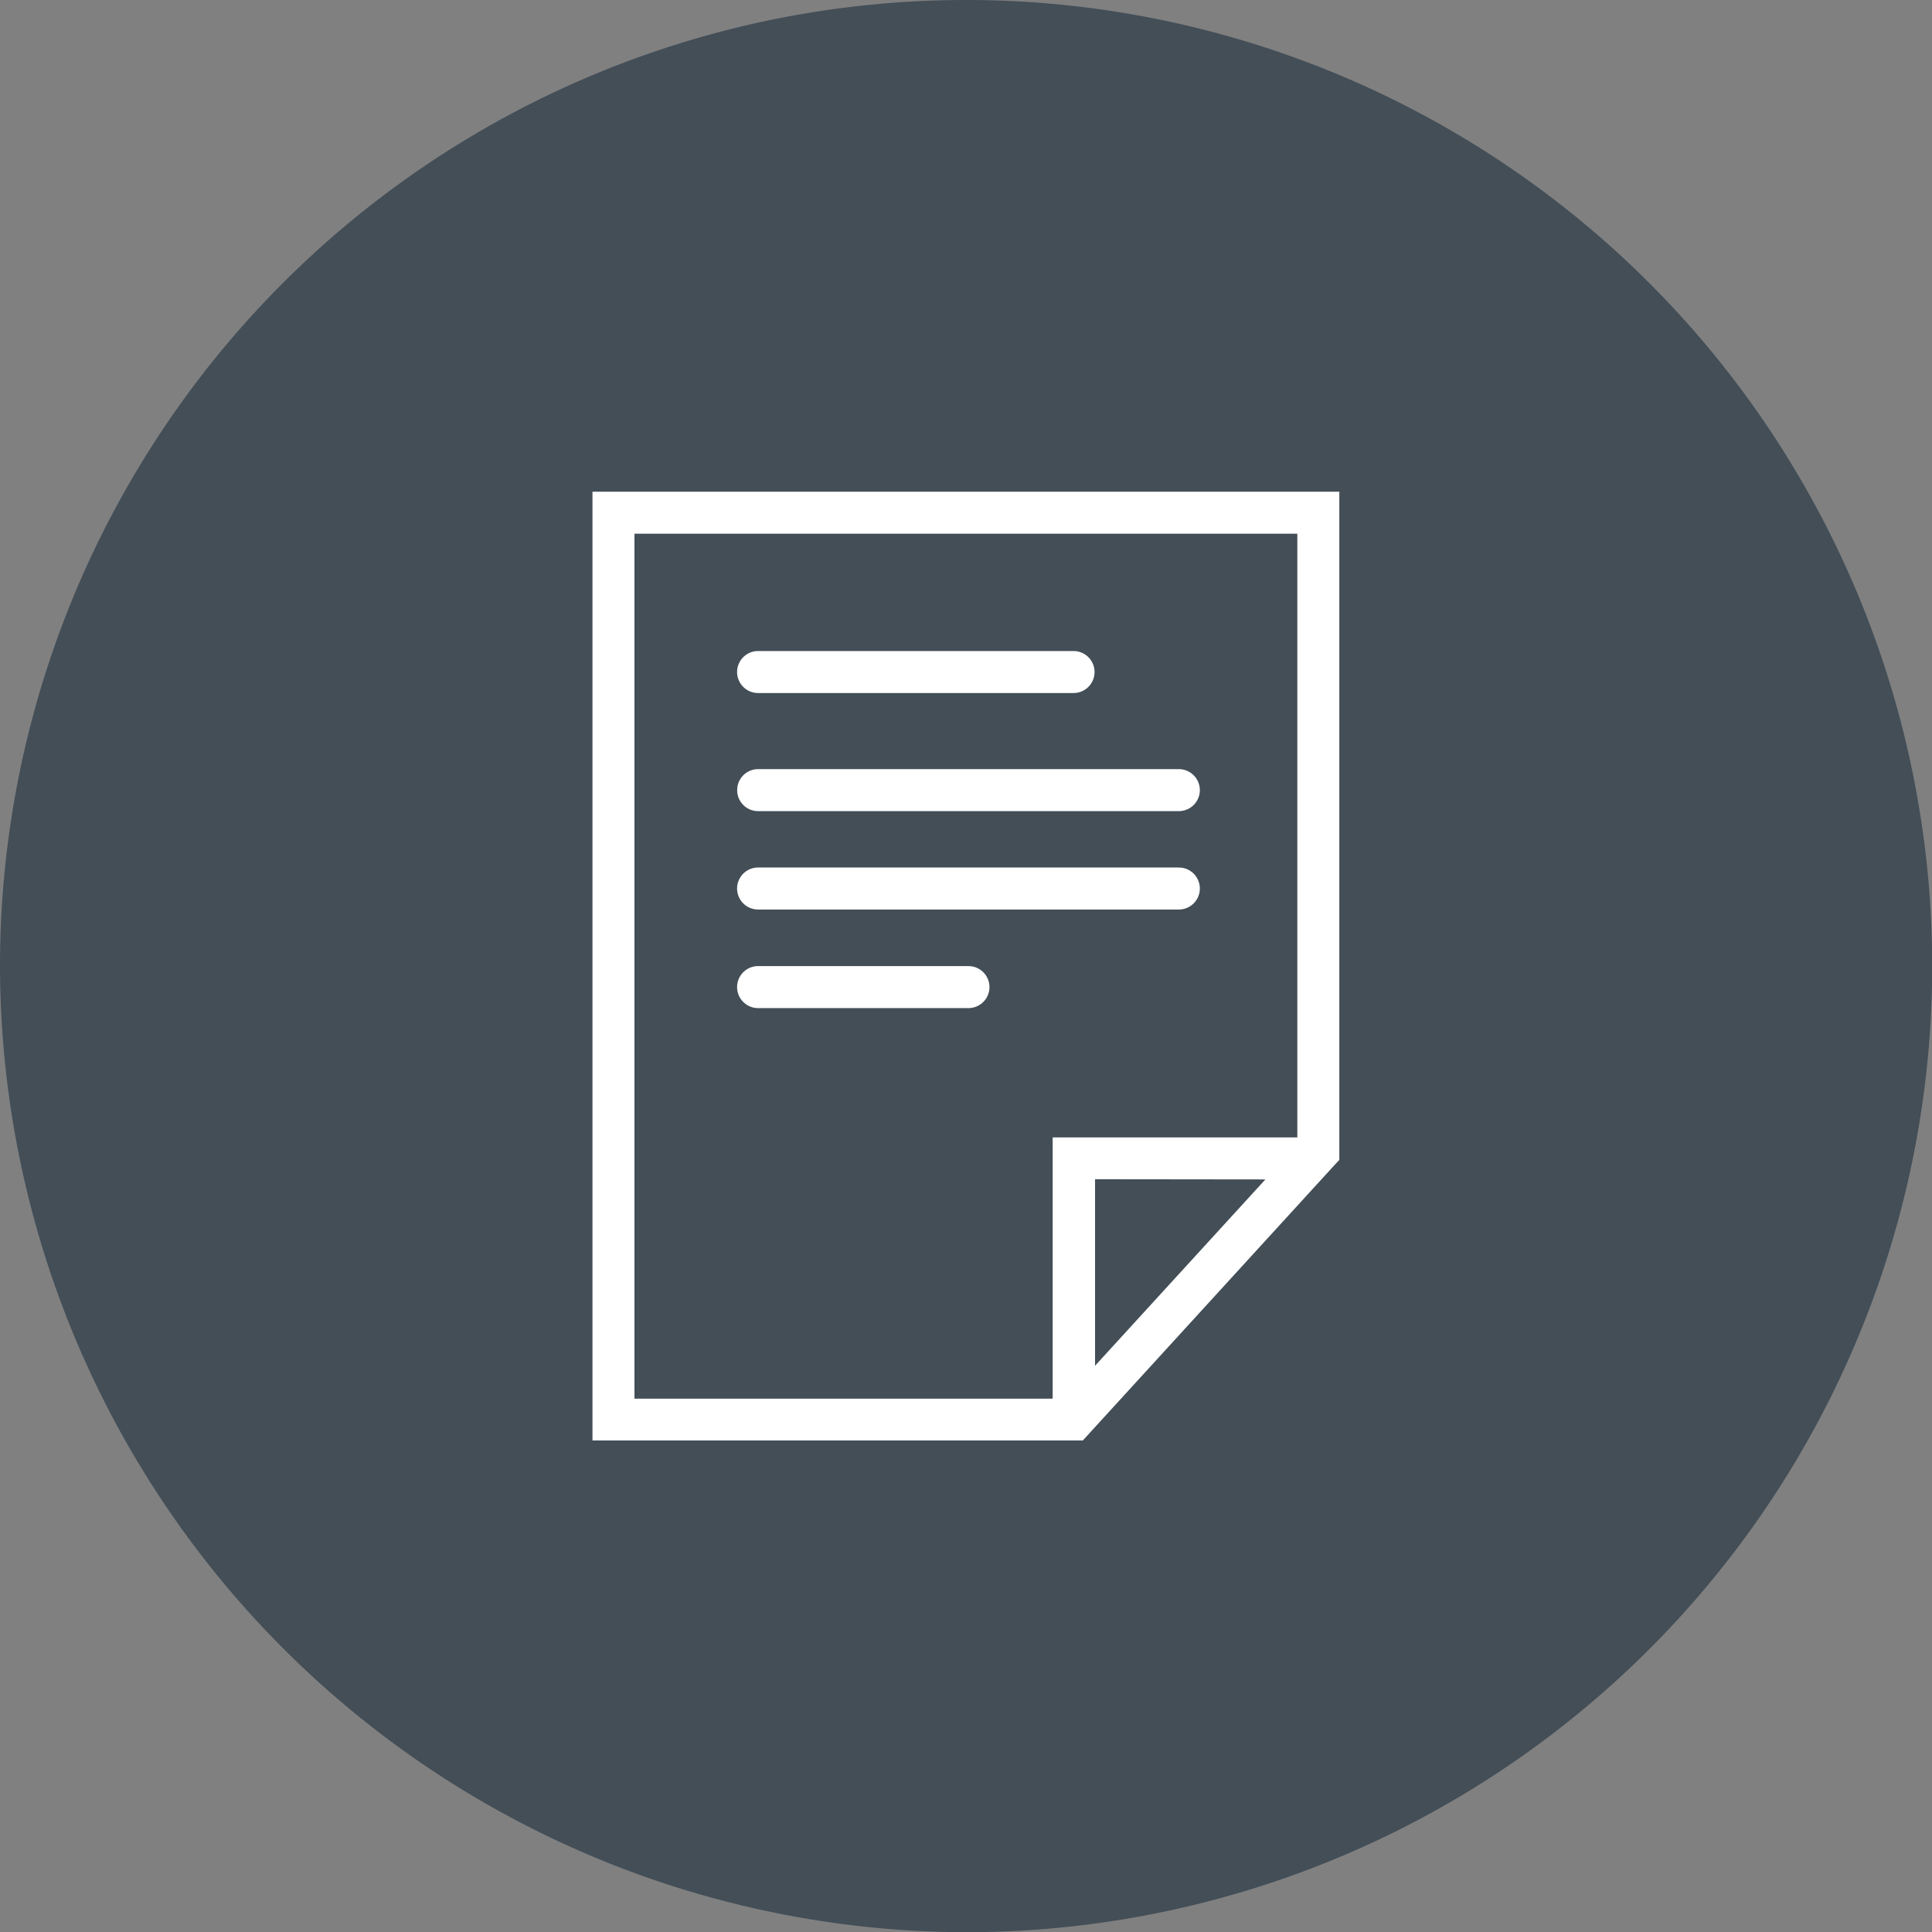 <svg id="Layer_1" data-name="Layer 1" xmlns="http://www.w3.org/2000/svg" viewBox="0 0 97.99 98"><rect x="0" y="0" width="97.99" height="98" fill="#808080" stroke="none"/><defs><style>.cls-1{fill:#434e57;fill-rule:evenodd;}.cls-2{fill:#fff;}</style></defs><title>kompetencie_pilot_studie_ico</title><path class="cls-1" d="M49,98A49,49,0,1,0,0,49,49.09,49.09,0,0,0,49,98Z"/><path class="cls-2" d="M30.05,24.94V73.06H54.92L67.65,59.13l.28-.3V24.94Zm2.13,2.13H65.8V57.69H53.39V70.94H32.18Zm32,32.75-8.64,9.45V59.81Z"/><path class="cls-2" d="M38.45,35.15h16a1.06,1.06,0,0,0,0-2.13h-16a1.06,1.06,0,0,0,0,2.13Z"/><path class="cls-2" d="M37.39,40.08a1.06,1.06,0,0,0,1.06,1.06H59.79a1.06,1.06,0,0,0,0-2.13H38.45A1.06,1.06,0,0,0,37.39,40.08Z"/><path class="cls-2" d="M59.79,44H38.45a1.06,1.06,0,0,0,0,2.13H59.79a1.06,1.06,0,0,0,0-2.13Z"/><path class="cls-2" d="M49.12,49H38.45a1.06,1.06,0,0,0,0,2.13H49.12a1.06,1.06,0,0,0,0-2.13Z"/></svg>